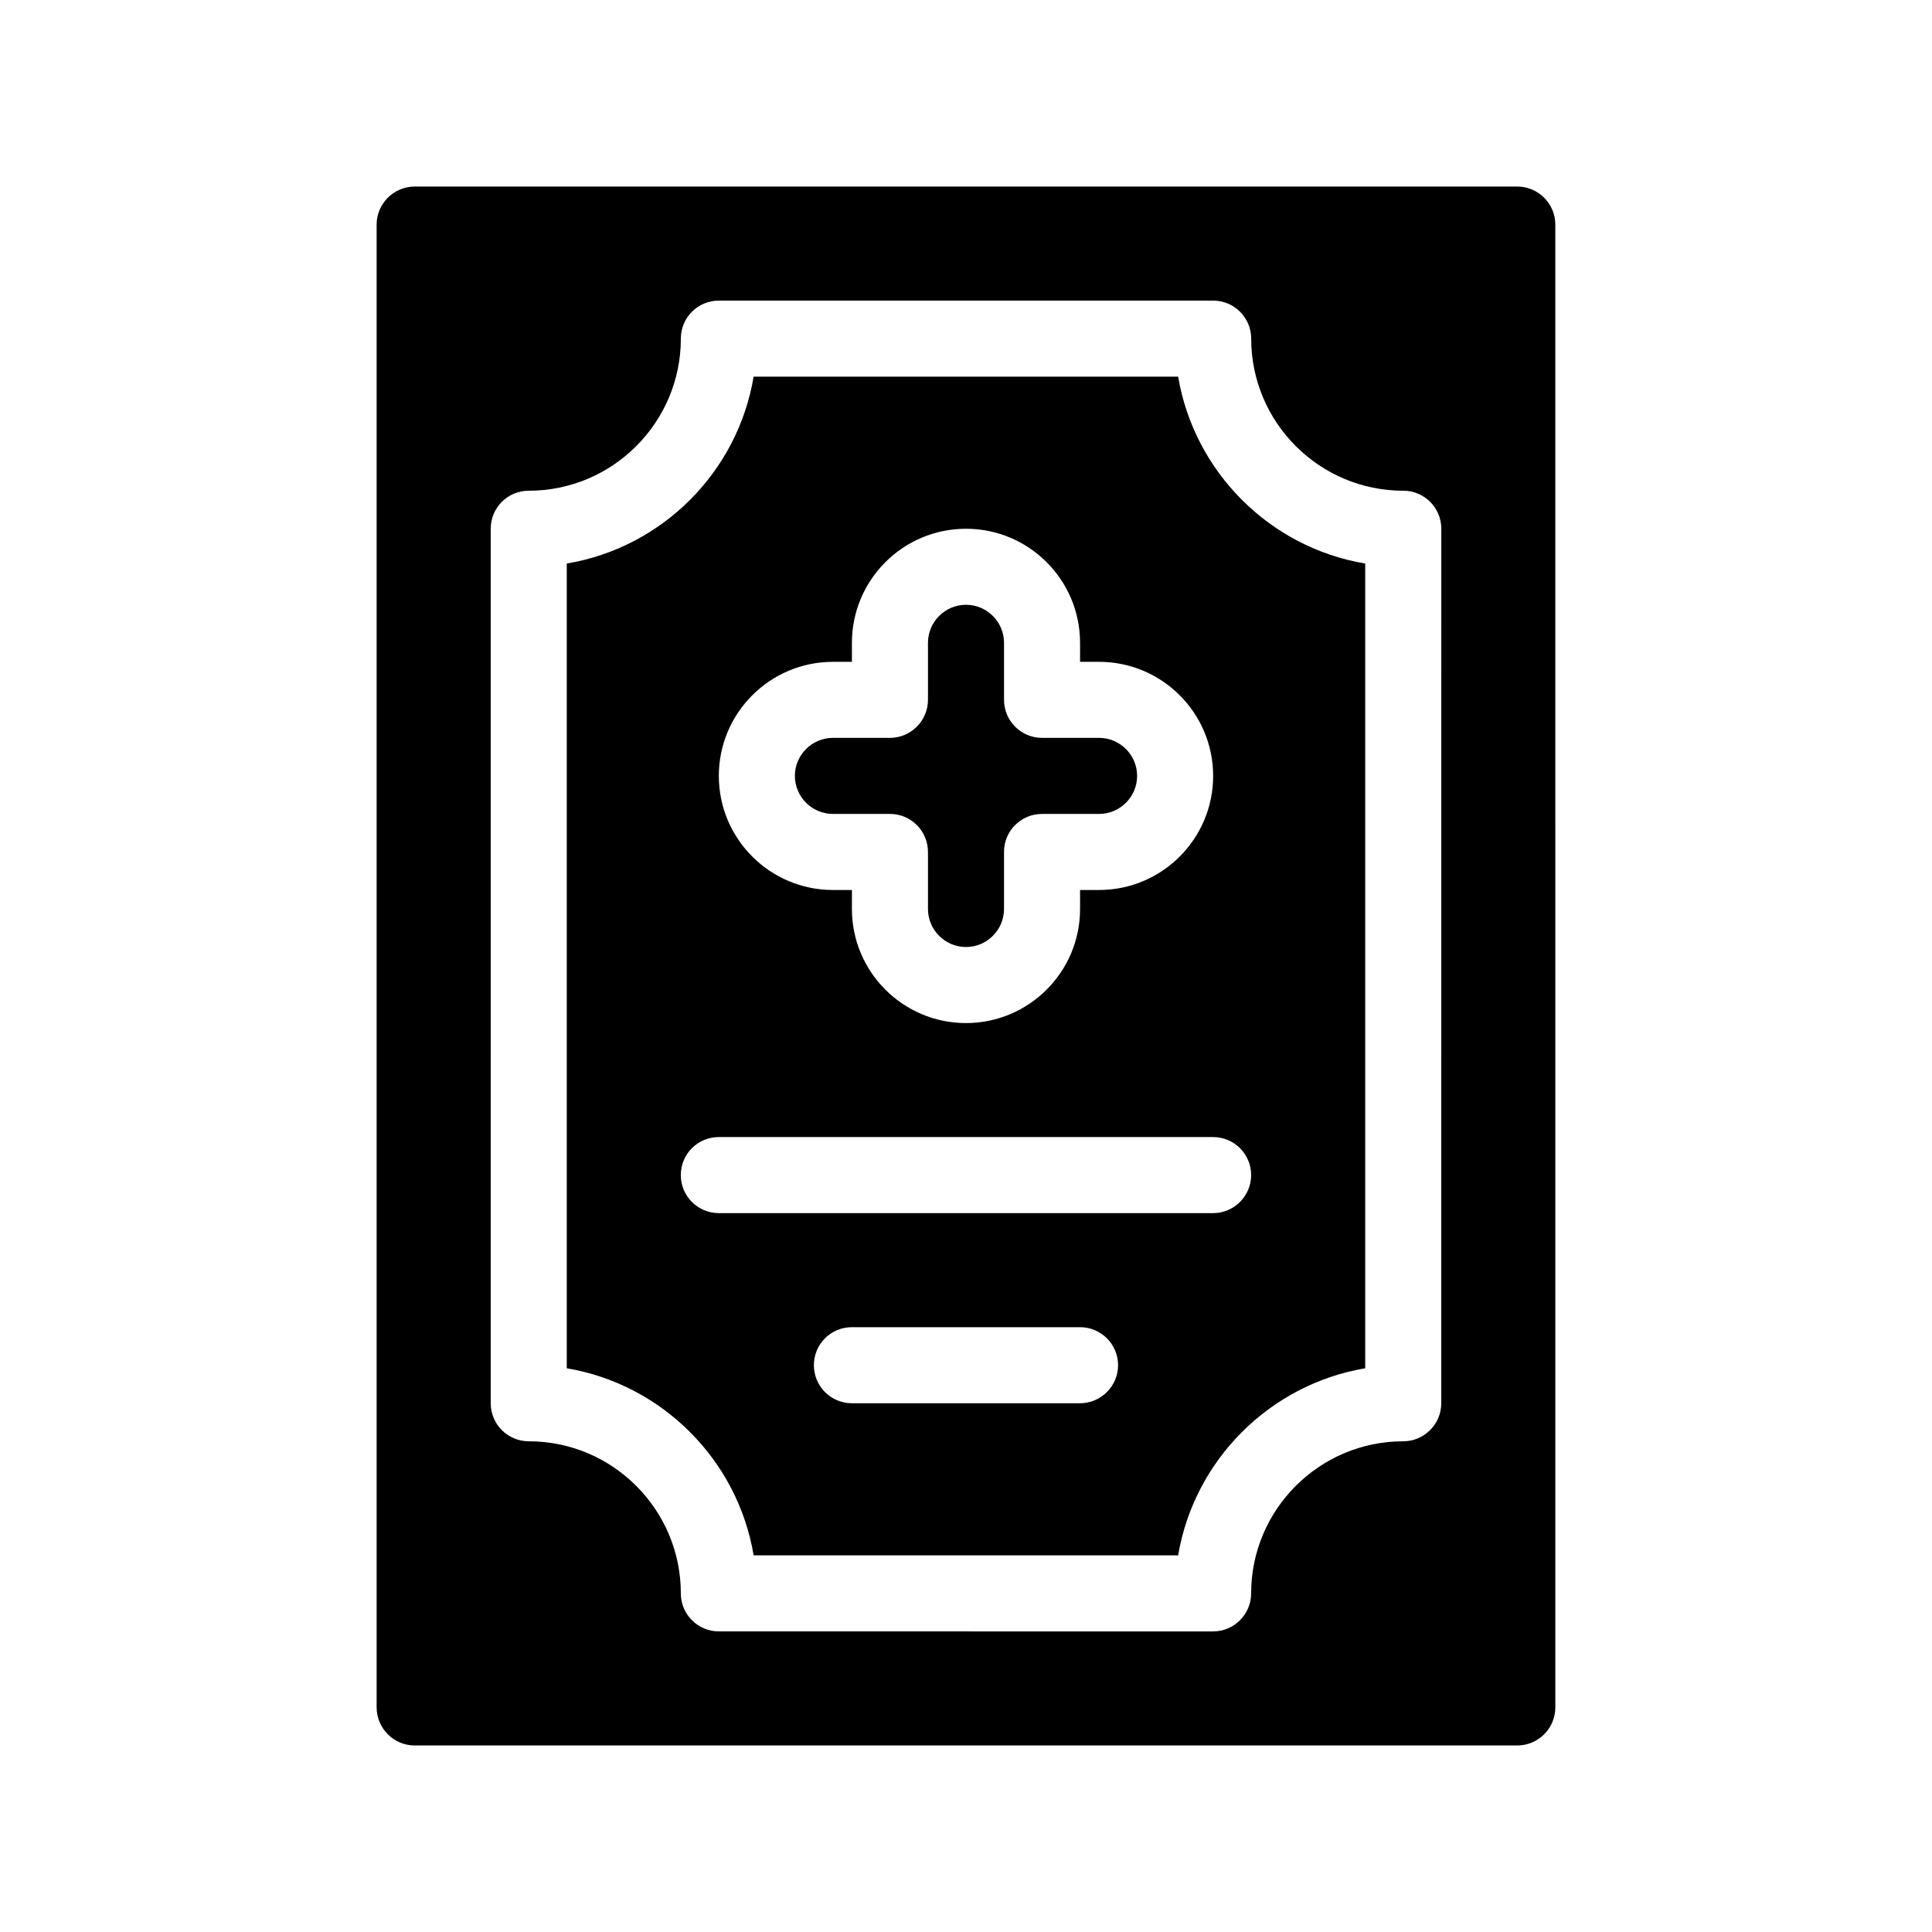 <?xml version="1.0" encoding="UTF-8"?>
<!-- Uploaded to: SVG Repo, www.svgrepo.com, Generator: SVG Repo Mixer Tools -->
<svg fill="#000000" width="800px" height="800px" version="1.1" viewBox="144 144 512 512" xmlns="http://www.w3.org/2000/svg">
 <g>
  <path d="m456.22 243.82h-112.5c-4.231 25.293-24.234 45.293-49.523 49.523v213.26c25.293 4.281 45.293 24.285 49.523 49.574h112.5c4.281-25.293 24.285-45.293 49.574-49.574v-213.26c-25.289-4.234-45.289-24.234-49.574-49.527zm-91.492 75.574h5.039v-5.039c0-16.676 13.551-30.23 30.23-30.23 16.676 0 30.23 13.551 30.23 30.23v5.039h5.039c16.676 0 30.23 13.551 30.23 30.23 0 16.676-13.551 30.23-30.23 30.23h-5.039v5.039c0 16.676-13.551 30.23-30.23 30.23-16.676 0-30.23-13.551-30.23-30.23v-5.039h-5.039c-16.676 0-30.23-13.551-30.23-30.23 0.004-16.68 13.555-30.23 30.23-30.23zm65.496 196.48h-60.457c-5.594 0-10.078-4.535-10.078-10.078 0-5.594 4.484-10.078 10.078-10.078h60.457c5.543 0 10.078 4.484 10.078 10.078 0 5.543-4.535 10.078-10.078 10.078zm35.266-50.383h-130.99c-5.594 0-10.078-4.535-10.078-10.078 0-5.594 4.484-10.078 10.078-10.078h130.99c5.543 0 10.078 4.484 10.078 10.078-0.004 5.547-4.539 10.078-10.082 10.078z"/>
  <path d="m546.1 193.44h-292.21c-5.543 0-10.078 4.535-10.078 10.078v392.97c0 5.543 4.535 10.078 10.078 10.078h292.21c5.543 0 10.078-4.535 10.078-10.078l-0.004-392.98c0-5.539-4.535-10.074-10.078-10.074zm-20.152 322.44c0 5.543-4.535 10.078-10.078 10.078-22.219 0-40.305 18.086-40.305 40.305 0 5.543-4.535 10.078-10.078 10.078l-130.98-0.004c-5.594 0-10.078-4.535-10.078-10.078 0-22.219-18.086-40.305-40.305-40.305-5.594 0-10.078-4.535-10.078-10.078l0.004-231.75c0-5.594 4.484-10.078 10.078-10.078 22.219 0 40.305-18.086 40.305-40.305 0-5.594 4.484-10.078 10.078-10.078h130.99c5.543 0 10.078 4.484 10.078 10.078 0 22.219 18.086 40.305 40.305 40.305 5.543 0 10.078 4.484 10.078 10.078z"/>
  <path d="m364.73 359.7h15.113c5.543 0 10.078 4.484 10.078 10.078v15.113c0 5.543 4.535 10.078 10.078 10.078s10.078-4.535 10.078-10.078v-15.113c0-5.594 4.484-10.078 10.078-10.078h15.113c5.543 0 10.078-4.535 10.078-10.078 0-5.543-4.535-10.078-10.078-10.078h-15.113c-5.594 0-10.078-4.535-10.078-10.078v-15.113c0-5.543-4.535-10.078-10.078-10.078s-10.078 4.535-10.078 10.078v15.113c0 5.543-4.535 10.078-10.078 10.078h-15.113c-5.543 0-10.078 4.535-10.078 10.078 0.004 5.543 4.539 10.078 10.078 10.078z"/>
 </g>
</svg>